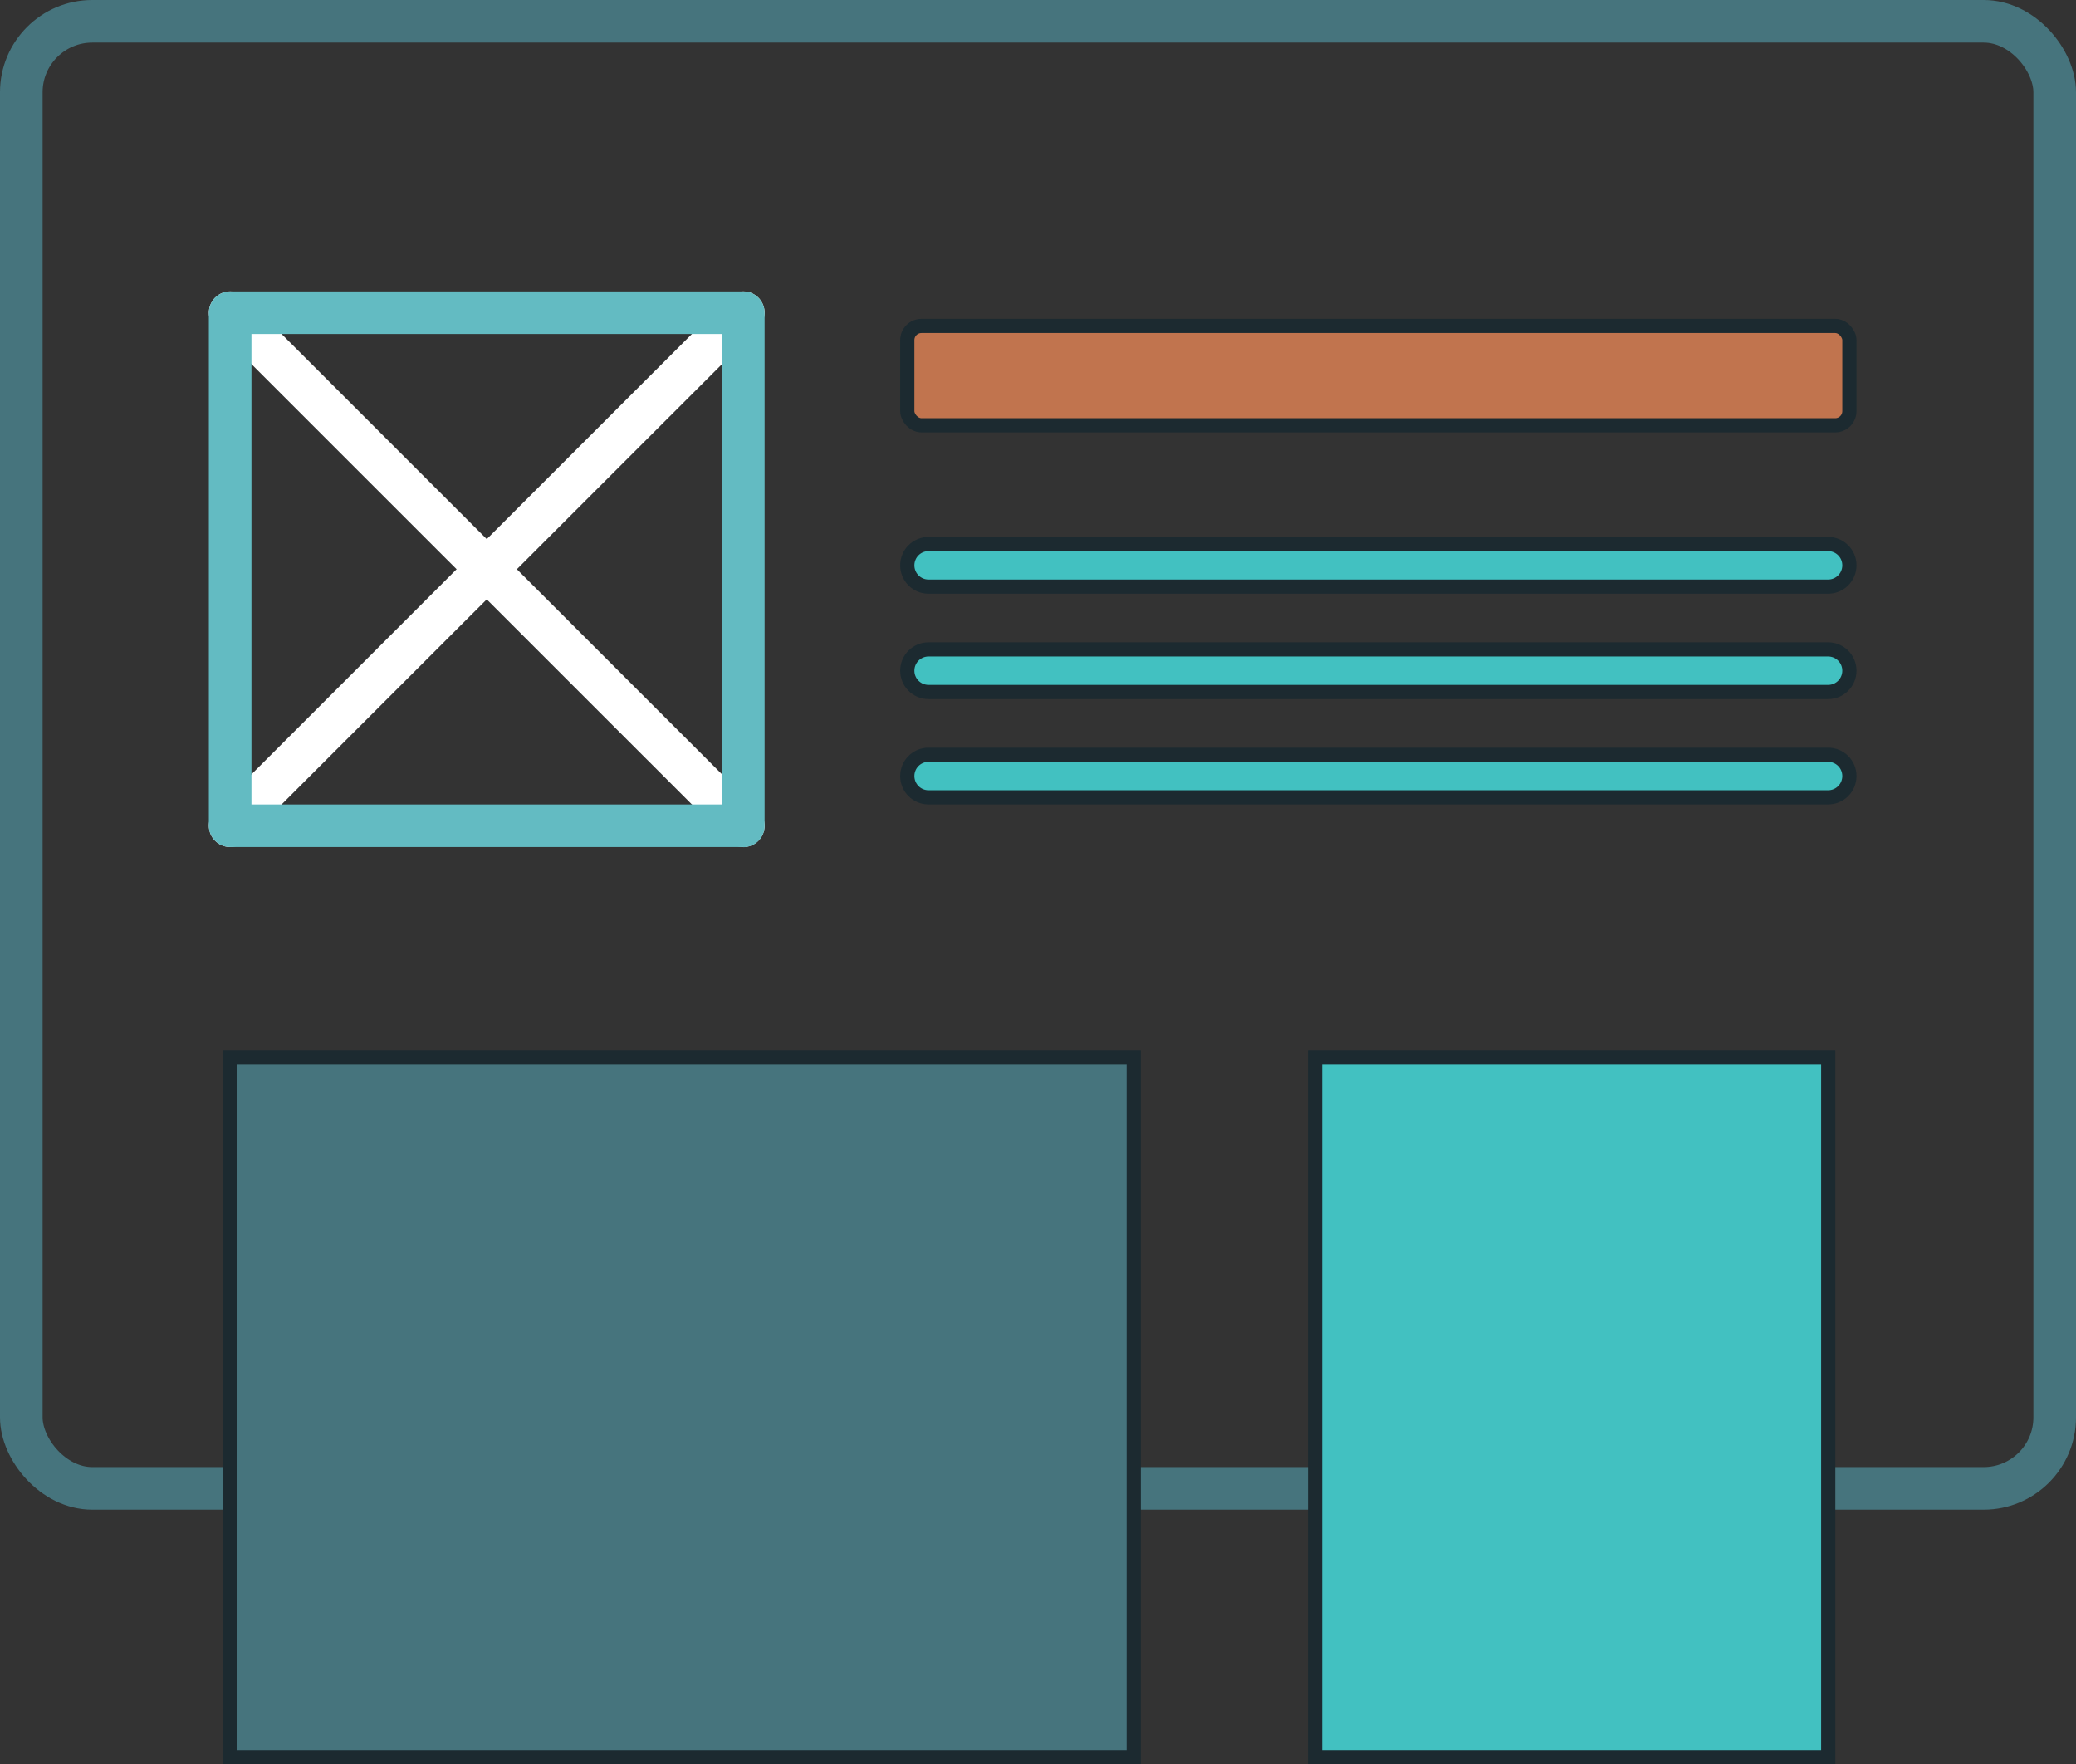 <?xml version="1.0" encoding="UTF-8"?><svg id="ux" xmlns="http://www.w3.org/2000/svg" viewBox="0 0 146.21 124.24"><rect x="0" y="0" width="146.21" height="124.24" fill="#333333" stroke="none"/><defs><style>.cls-1{fill:#42c1c1;}.cls-1,.cls-2,.cls-3,.cls-4{stroke-miterlimit:10;}.cls-1,.cls-3,.cls-4{stroke:#1c2a30;}.cls-5{fill:#63bbc2;}.cls-2{stroke:#fff;}.cls-2,.cls-6{fill:none;stroke-linecap:round;stroke-width:3px;}.cls-3{fill:#c1744e;}.cls-4{fill:#46747d;}.cls-6{stroke:#46747d;stroke-linejoin:round;}</style></defs><rect id="frame" class="cls-6" x="1.5" y="1.5" width="143.21" height="103.31" rx="5" ry="5"/><g id="bottom-content"><rect class="cls-4" x="16.21" y="74.44" width="63.64" height="49.3"/><rect class="cls-1" x="92.62" y="74.44" width="36.14" height="49.3"/></g><g id="top-content"><path class="cls-1" d="M128.75,41.31h-63.35c-.83,0-1.5-.67-1.5-1.5s.67-1.5,1.5-1.5h63.35c.83,0,1.5.67,1.5,1.5s-.67,1.5-1.5,1.5Z"/><rect class="cls-3" x="63.9" y="22.95" width="66.35" height="7" rx="1" ry="1"/><path class="cls-1" d="M128.75,48.73h-63.35c-.83,0-1.5-.67-1.5-1.5s.67-1.5,1.5-1.5h63.35c.83,0,1.5.67,1.5,1.5s-.67,1.5-1.5,1.5Z"/><path class="cls-1" d="M128.75,56.15h-63.35c-.83,0-1.5-.67-1.5-1.5s.67-1.5,1.5-1.5h63.35c.83,0,1.5.67,1.5,1.5s-.67,1.5-1.5,1.5Z"/><line class="cls-2" x1="16.21" y1="22.02" x2="52.35" y2="58.15"/><line class="cls-2" x1="52.35" y1="22.02" x2="16.21" y2="58.15"/><path class="cls-5" d="M52.35,59.65H16.21c-.83,0-1.5-.67-1.5-1.5V22.02c0-.83.67-1.5,1.5-1.5h36.14c.83,0,1.5.67,1.5,1.5v36.14c0,.83-.67,1.5-1.5,1.5ZM17.71,56.65h33.14V23.52H17.71v33.14Z"/></g></svg>